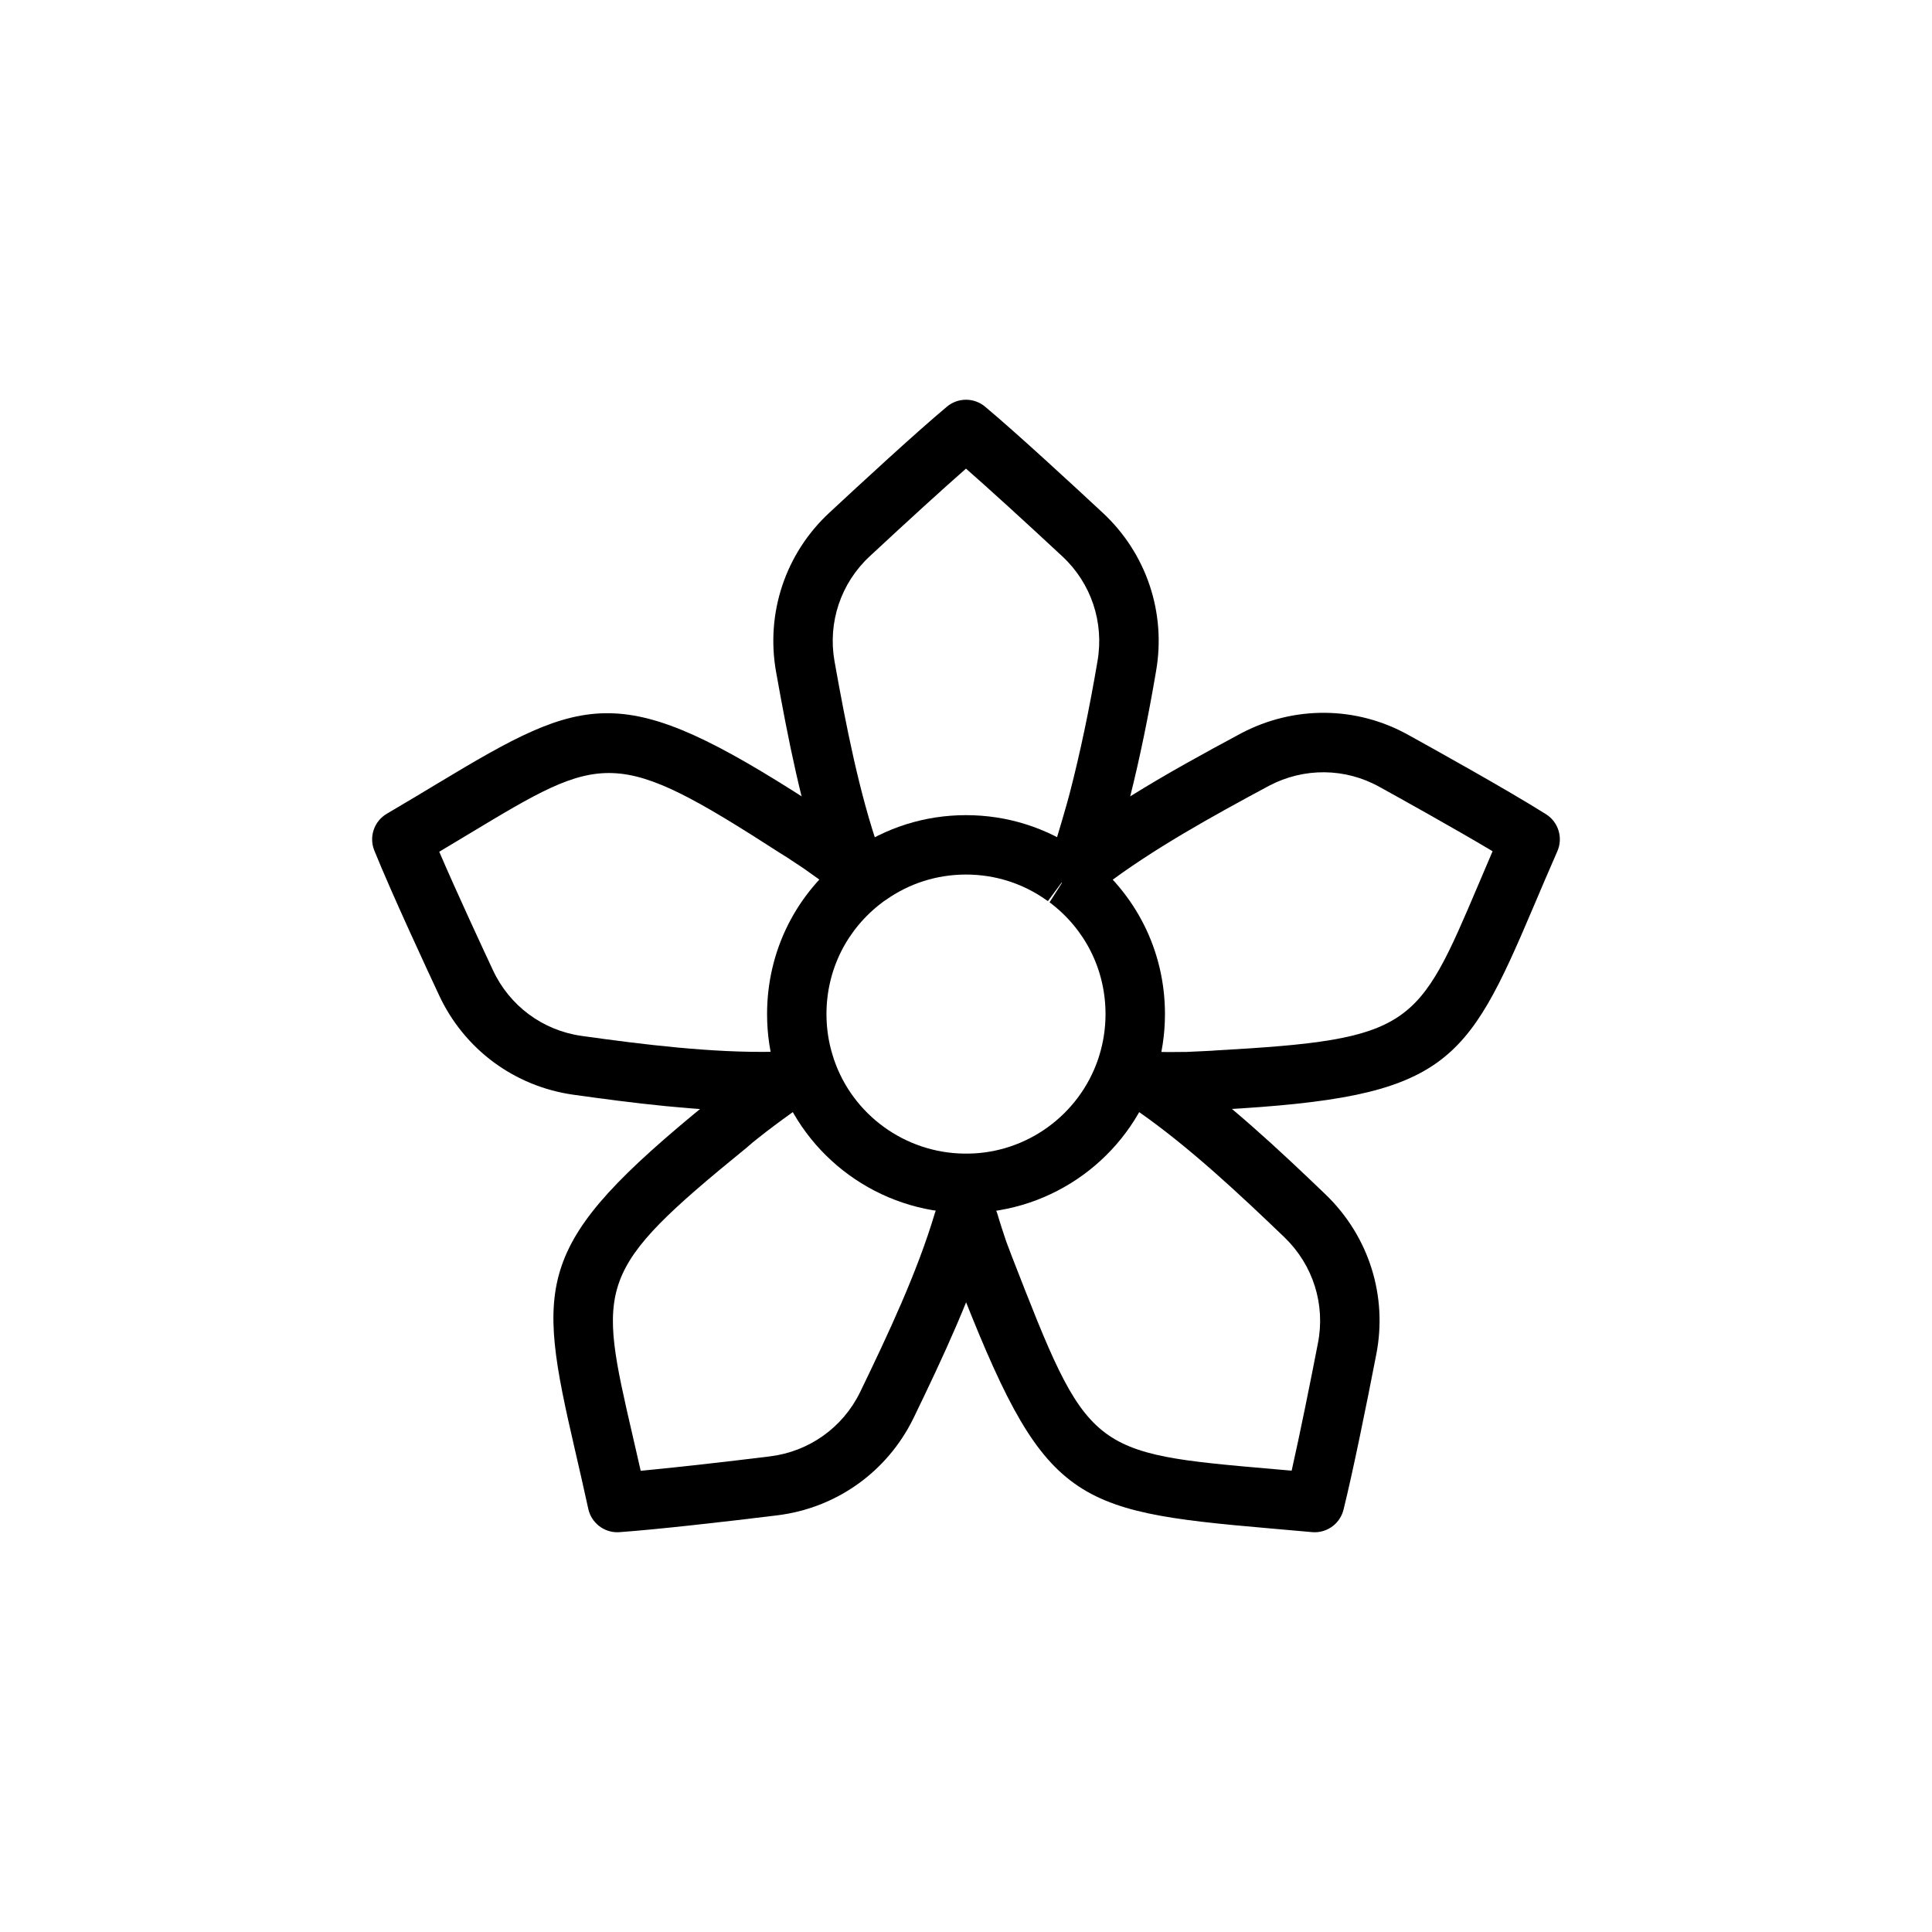 <?xml version="1.0" encoding="UTF-8"?>
<!-- The Best Svg Icon site in the world: iconSvg.co, Visit us! https://iconsvg.co -->
<svg fill="#000000" width="800px" height="800px" version="1.1" viewBox="144 144 512 512" xmlns="http://www.w3.org/2000/svg">
 <g>
  <path d="m345.42 438.51c-16.543 0-34.109-2.25-49.477-4.398-15.648-2.207-28.953-12.078-35.605-26.41-2.879-6.148-12.652-27.164-17.148-38.328-1.457-3.617-0.043-7.758 3.324-9.73 4.949-2.902 9.426-5.598 13.512-8.059 39.629-23.871 48.68-27.344 98.945 5.074 1.32 0.77 2.938 1.848 4.523 2.914 0.789 0.527 1.566 1.051 2.328 1.543l1.953 1.375c1.652 1.168 3.242 2.301 4.789 3.504 0.535 0.379 1.023 0.797 1.453 1.238 3.031 3.117 2.969 8.098-0.145 11.133-2.953 2.879-7.594 2.973-10.652 0.309-0.066-0.047-0.125-0.094-0.188-0.141-1.398-1.102-2.852-2.125-4.356-3.191l-1.699-1.207c-0.516-0.324-1.379-0.902-2.242-1.484-1.336-0.895-2.695-1.809-4.031-2.598-43.863-28.285-46.789-26.523-82.551-4.981-2.441 1.473-5.016 3.019-7.75 4.652 4.805 11.164 11.844 26.281 14.207 31.332 4.402 9.492 13.191 16.012 23.523 17.469 16.09 2.25 34.664 4.57 51.242 4.199 4.383-0.258 7.961 3.32 8.066 7.668 0.113 4.348-3.32 7.961-7.668 8.066-1.441 0.035-2.894 0.051-4.356 0.051z"/>
  <path d="m307.59 550.06c-3.676 0-6.894-2.559-7.688-6.195-1.246-5.723-2.441-10.902-3.531-15.625-10.359-44.824-10.855-54.496 35.32-92.121 1.094-0.98 2.238-1.914 3.43-2.852 2.949-2.336 6.269-4.828 9.844-7.367l0.633-0.441c3.613-2.434 8.5-1.48 10.934 2.113 2.434 3.606 1.488 8.5-2.113 10.934l-0.562 0.387c-3.113 2.219-6.215 4.539-8.98 6.738-0.996 0.777-1.906 1.523-2.777 2.309-0.102 0.094-0.203 0.18-0.312 0.266-40.188 32.727-39.422 36.031-30.078 76.492 0.66 2.856 1.355 5.875 2.082 9.074 9.844-0.918 23.383-2.477 34.203-3.809 10.391-1.262 19.332-7.613 23.926-17 7.473-15.438 15.172-31.84 19.82-47.438 1.242-4.172 5.641-6.539 9.793-5.297 4.168 1.242 6.539 5.629 5.297 9.793-4.984 16.719-12.984 33.785-20.758 49.832-6.965 14.227-20.484 23.836-36.168 25.738-13.785 1.699-32 3.758-41.75 4.449-0.188 0.012-0.379 0.02-0.562 0.02z"/>
  <path d="m492.41 550.06c-0.242 0-0.48-0.012-0.727-0.035-4.008-0.363-7.766-0.691-11.293-0.996-53.223-4.617-59.844-7.113-82.98-66.551l-0.605-1.602c-0.27-0.723-0.539-1.441-0.809-2.113-0.059-0.145-0.117-0.297-0.16-0.445l-0.348-1.039c-0.77-2.305-1.5-4.492-2.148-6.754-0.031-0.051-0.145-0.395-0.238-0.734-1.113-4.203 1.391-8.512 5.594-9.629 4.074-1.059 8.246 1.238 9.512 5.207 0.145 0.391 0.262 0.77 0.352 1.137 0.504 1.711 1.168 3.699 1.863 5.789l0.281 0.836c0.281 0.719 0.566 1.477 0.848 2.234l0.539 1.434c20.352 52.27 20.352 52.27 69.656 56.547 1.48 0.125 3 0.262 4.555 0.395 2.231-9.887 4.992-23.59 6.961-33.777 2.023-10.234-1.266-20.684-8.785-27.98-11.75-11.289-25.445-24.148-38.977-33.535-3.57-2.481-4.453-7.383-1.977-10.953 2.473-3.57 7.375-4.465 10.953-1.977 14.477 10.047 28.719 23.41 40.934 35.141 11.398 11.051 16.359 26.863 13.305 42.324-2.606 13.5-6.258 31.414-8.676 41.113-0.879 3.527-4.051 5.965-7.629 5.965z"/>
  <path d="m453.61 438.55c-0.961 0-1.914-0.012-2.859-0.047l-0.328 0.004c-4.348 0-7.871-3.523-7.871-7.871 0-4.348 3.523-7.871 7.871-7.871h0.621c1.852 0.062 3.43 0.039 5.043 0.023l2.481-0.02c0.684-0.047 1.367-0.074 2.059-0.098 0.586-0.02 1.176-0.039 1.777-0.082 1.289-0.09 2.543-0.086 3.789-0.215 52.18-2.922 53.504-6.055 69.77-44.363 1.125-2.656 2.316-5.461 3.59-8.426-10.457-6.234-25.055-14.332-29.934-17.027-9.105-5.09-20.055-5.199-29.324-0.312-15.078 8.094-30.938 16.852-43.902 26.742-2.742 2.086-6.523 2.144-9.332 0.156l-1.152-0.82c-2.676-1.902-3.894-5.266-3.051-8.438 0.043-0.16 0.18-0.602 0.23-0.758 0.07-0.281 0.07-0.246 0.164-0.52 0.746-2.055 3.887-12.895 4.234-14.383 2.766-10.672 5.219-22.34 7.356-34.969 1.809-10.328-1.672-20.707-9.305-27.809-10.375-9.652-19.305-17.785-25.535-23.254-6.231 5.469-15.16 13.598-25.539 23.254-7.633 7.102-11.117 17.48-9.312 27.758 3.047 17.117 6.59 35.051 11.824 50.113 1.426 4.109-0.75 8.594-4.856 10.02-4.098 1.414-8.594-0.75-10.02-4.856-5.594-16.102-9.289-34.766-12.449-52.539-2.734-15.57 2.535-31.277 14.09-42.023 8.133-7.57 23.008-21.297 31.215-28.156 2.922-2.438 7.172-2.438 10.094 0 8.207 6.856 23.082 20.582 31.215 28.156 11.555 10.746 16.824 26.453 14.094 42.004-2.012 11.895-4.309 23.031-6.84 33.121 9.555-5.961 19.621-11.465 29.383-16.703 14.059-7.41 30.621-7.234 44.363 0.445 5.934 3.277 26.207 14.535 36.438 20.988 3.297 2.074 4.578 6.254 3.008 9.82-2.324 5.301-4.379 10.141-6.258 14.559-18.02 42.477-23.301 50.574-82.984 53.91-1.156 0.129-2.668 0.238-4.242 0.25-0.688 0.043-1.359 0.066-2.035 0.094-0.59 0.02-1.172 0.039-1.758 0.082-0.188 0.012-0.371 0.02-0.562 0.02l-2.586 0.02c-0.898 0.008-1.785 0.02-2.672 0.02z"/>
  <path d="m399.39 465.46c-22.375-0.277-42.16-14.645-49.328-35.75l-0.449-1.441c-1.543-4.918-2.332-10.168-2.332-15.523 0-16.758 7.703-32.148 21.129-42.215 0.512-0.391 0.949-0.715 1.41-1 8.871-6.223 19.301-9.508 30.184-9.508s21.305 3.281 30.176 9.5c0.457 0.285 0.871 0.586 1.293 0.906 13.551 10.164 21.254 25.555 21.254 42.312 0 5.336-0.793 10.594-2.352 15.625l-0.305 0.953c-0.008 0.031-0.117 0.359-0.125 0.387-7.168 21.105-26.953 35.473-49.23 35.75zm-21.199-82.594c-0.125 0.098-0.336 0.254-0.336 0.254-9.43 7.07-14.832 17.867-14.832 29.625 0 3.758 0.551 7.426 1.637 10.898l0.348 1.117c4.988 14.688 18.863 24.766 34.48 24.957h1.121c15.52-0.191 29.395-10.27 34.422-25.074l0.281-0.883c1.109-3.578 1.664-7.266 1.664-11.016 0-11.758-5.406-22.555-14.832-29.625l4.25-6.656-4.68 6.332c0.113 0.086 0.23 0.152 0.359 0.227-0.258-0.141-0.508-0.301-0.746-0.469-6.242-4.441-13.617-6.789-21.324-6.789s-15.082 2.344-21.328 6.785c-0.16 0.113-0.32 0.215-0.484 0.316zm-0.266 0.152c-0.004 0-0.004 0.004-0.008 0.004 0.008 0 0.008-0.004 0.008-0.004zm44.16 0.004h0.039z"/>
 </g>
</svg>